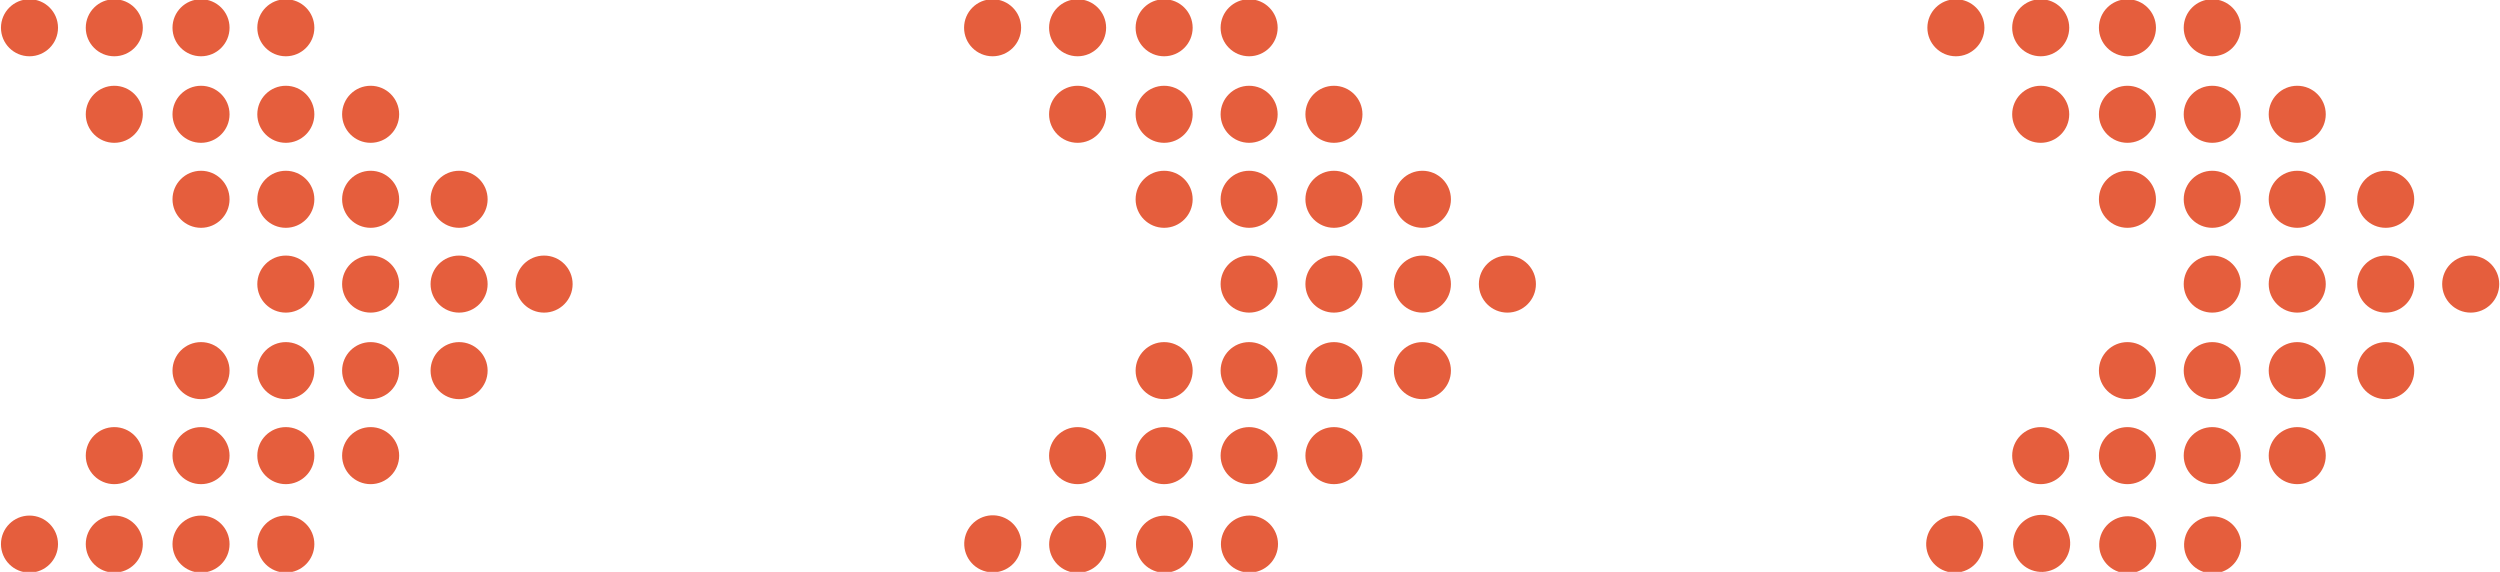 <?xml version="1.0" encoding="utf-8"?>
<!-- Generator: Adobe Illustrator 28.3.0, SVG Export Plug-In . SVG Version: 6.00 Build 0)  -->
<svg version="1.1" id="Ebene_2_00000178195515189526375320000016440156418679887545_"
	 xmlns="http://www.w3.org/2000/svg" xmlns:xlink="http://www.w3.org/1999/xlink" x="0px" y="0px" viewBox="0 0 1297.1 296.7"
	 style="enable-background:new 0 0 1297.1 296.7;" xml:space="preserve">
<style type="text/css">
	.st0{fill:#E55E3D;}
</style>
<circle class="st0" cx="15.3" cy="14.4" r="14.8"/>
<circle class="st0" cx="59.3" cy="59.3" r="14.8"/>
<circle class="st0" cx="59.3" cy="14.4" r="14.8"/>
<circle class="st0" cx="104.3" cy="59.3" r="14.8"/>
<circle class="st0" cx="104.3" cy="103.4" r="14.8"/>
<circle class="st0" cx="104.3" cy="14.4" r="14.8"/>
<circle class="st0" cx="148.3" cy="59.3" r="14.8"/>
<circle class="st0" cx="148.3" cy="103.4" r="14.8"/>
<circle class="st0" cx="148.3" cy="14.4" r="14.8"/>
<circle class="st0" cx="192.3" cy="59.3" r="14.8"/>
<circle class="st0" cx="192.3" cy="103.4" r="14.8"/>
<circle class="st0" cx="148.3" cy="147.4" r="14.8"/>
<circle class="st0" cx="192.3" cy="147.4" r="14.8"/>
<circle class="st0" cx="104.3" cy="192.3" r="14.8"/>
<circle class="st0" cx="148.3" cy="192.3" r="14.8"/>
<circle class="st0" cx="192.3" cy="192.3" r="14.8"/>
<circle class="st0" cx="59.3" cy="236.4" r="14.8"/>
<circle class="st0" cx="104.3" cy="236.4" r="14.8"/>
<circle class="st0" cx="148.3" cy="236.4" r="14.8"/>
<circle class="st0" cx="192.3" cy="236.4" r="14.8"/>
<circle class="st0" cx="238.2" cy="103.4" r="14.8"/>
<circle class="st0" cx="238.2" cy="147.4" r="14.8"/>
<circle class="st0" cx="238.2" cy="192.3" r="14.8"/>
<circle class="st0" cx="15.3" cy="282.3" r="14.8"/>
<circle class="st0" cx="59.3" cy="282.3" r="14.8"/>
<circle class="st0" cx="104.3" cy="282.3" r="14.8"/>
<circle class="st0" cx="148.3" cy="282.3" r="14.8"/>
<circle class="st0" cx="282.3" cy="147.4" r="14.8"/>
<circle class="st0" cx="515" cy="14.4" r="14.8"/>
<circle class="st0" cx="559.1" cy="59.3" r="14.8"/>
<circle class="st0" cx="559.1" cy="14.4" r="14.8"/>
<circle class="st0" cx="604" cy="59.3" r="14.8"/>
<circle class="st0" cx="604" cy="103.4" r="14.8"/>
<circle class="st0" cx="604" cy="14.4" r="14.8"/>
<circle class="st0" cx="648.1" cy="59.3" r="14.8"/>
<circle class="st0" cx="648.1" cy="103.4" r="14.8"/>
<circle class="st0" cx="648.1" cy="14.4" r="14.8"/>
<circle class="st0" cx="692.1" cy="59.3" r="14.8"/>
<circle class="st0" cx="692.1" cy="103.4" r="14.8"/>
<circle class="st0" cx="648.1" cy="147.4" r="14.8"/>
<circle class="st0" cx="692.1" cy="147.4" r="14.8"/>
<circle class="st0" cx="604" cy="192.3" r="14.8"/>
<circle class="st0" cx="648.1" cy="192.3" r="14.8"/>
<circle class="st0" cx="692.1" cy="192.3" r="14.8"/>
<circle class="st0" cx="559.1" cy="236.4" r="14.8"/>
<circle class="st0" cx="604" cy="236.4" r="14.8"/>
<circle class="st0" cx="648.1" cy="236.4" r="14.8"/>
<circle class="st0" cx="692.1" cy="236.4" r="14.8"/>
<circle class="st0" cx="738" cy="103.4" r="14.8"/>
<circle class="st0" cx="738" cy="147.4" r="14.8"/>
<circle class="st0" cx="738" cy="192.3" r="14.8"/>
<ellipse transform="matrix(0.331 -0.944 0.944 0.331 78.135 674.882)" class="st0" cx="515" cy="282.3" rx="14.8" ry="14.8"/>
<ellipse transform="matrix(0.29 -0.957 0.957 0.29 126.843 735.605)" class="st0" cx="559.1" cy="282.3" rx="14.8" ry="14.8"/>
<ellipse transform="matrix(0.383 -0.924 0.924 0.383 112.025 732.327)" class="st0" cx="604" cy="282.3" rx="14.8" ry="14.8"/>
<ellipse transform="matrix(0.383 -0.924 0.924 0.383 139.212 773.015)" class="st0" cx="648.1" cy="282.3" rx="14.8" ry="14.8"/>
<circle class="st0" cx="782.1" cy="147.4" r="14.8"/>
<circle class="st0" cx="1014.8" cy="14.4" r="14.8"/>
<circle class="st0" cx="1058.8" cy="59.3" r="14.8"/>
<circle class="st0" cx="1058.8" cy="14.4" r="14.8"/>
<circle class="st0" cx="1103.8" cy="59.3" r="14.8"/>
<circle class="st0" cx="1103.8" cy="103.4" r="14.8"/>
<circle class="st0" cx="1103.8" cy="14.4" r="14.8"/>
<circle class="st0" cx="1147.8" cy="59.3" r="14.8"/>
<circle class="st0" cx="1147.8" cy="103.4" r="14.8"/>
<circle class="st0" cx="1147.8" cy="14.4" r="14.8"/>
<circle class="st0" cx="1191.9" cy="59.3" r="14.8"/>
<circle class="st0" cx="1191.9" cy="103.4" r="14.8"/>
<circle class="st0" cx="1147.8" cy="147.4" r="14.8"/>
<circle class="st0" cx="1191.9" cy="147.4" r="14.8"/>
<circle class="st0" cx="1103.8" cy="192.3" r="14.8"/>
<circle class="st0" cx="1147.8" cy="192.3" r="14.8"/>
<circle class="st0" cx="1191.9" cy="192.3" r="14.8"/>
<circle class="st0" cx="1058.8" cy="236.4" r="14.8"/>
<circle class="st0" cx="1103.8" cy="236.4" r="14.8"/>
<circle class="st0" cx="1147.8" cy="236.4" r="14.8"/>
<circle class="st0" cx="1191.9" cy="236.4" r="14.8"/>
<circle class="st0" cx="1237.8" cy="103.4" r="14.8"/>
<circle class="st0" cx="1237.8" cy="147.4" r="14.8"/>
<circle class="st0" cx="1237.8" cy="192.3" r="14.8"/>
<ellipse transform="matrix(0.242 -0.97 0.97 0.242 494.765 1198.363)" class="st0" cx="1014.8" cy="282.3" rx="14.8" ry="14.8"/>
<ellipse transform="matrix(0.257 -0.967 0.967 0.257 514.188 1233.241)" class="st0" cx="1058.8" cy="282.3" rx="14.8" ry="14.8"/>
<ellipse transform="matrix(0.23 -0.973 0.973 0.23 575.396 1291.724)" class="st0" cx="1103.8" cy="282.3" rx="14.8" ry="14.8"/>
<ellipse transform="matrix(0.23 -0.973 0.973 0.23 609.318 1334.586)" class="st0" cx="1147.8" cy="282.3" rx="14.8" ry="14.8"/>
<circle class="st0" cx="1281.9" cy="147.4" r="14.8"/>
</svg>
